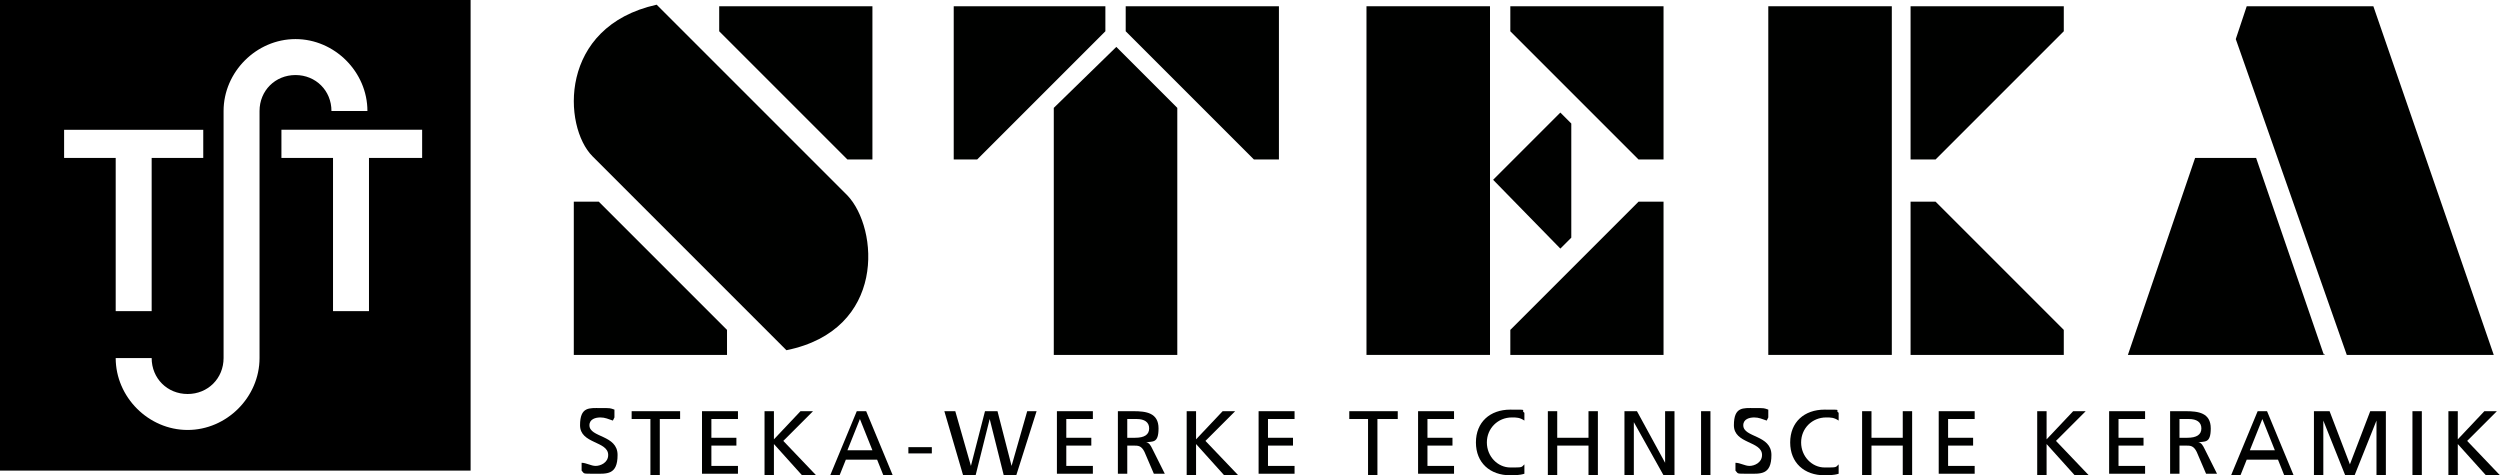 <?xml version="1.0" encoding="UTF-8"?>
<svg id="Ebene_1" xmlns="http://www.w3.org/2000/svg" version="1.1" viewBox="0 0 159.9 30.4">
  <!-- Generator: Adobe Illustrator 29.0.1, SVG Export Plug-In . SVG Version: 2.1.0 Build 192)  -->
  <defs>
    <style>
      .st0 {
        fill: #000100;
      }
    </style>
  </defs>
  <g>
    <g>
      <polygon class="st0" points="95.5 11.5 99.8 15.9 99.8 15.9 100.5 15.2 100.5 7.9 99.8 7.2 95.5 11.5"/>
      <g>
        <polygon class="st0" points="106.4 .4 96.6 .4 96.6 .4 96.6 2 104.8 10.2 106.4 10.2 106.4 .4"/>
        <polygon class="st0" points="106.4 22.7 106.4 12.9 106.4 12.9 104.8 12.9 96.6 21.1 96.6 22.7 106.4 22.7"/>
      </g>
      <rect class="st0" x="87.4" y=".4" width="7.9" height="22.3"/>
    </g>
    <polygon class="st0" points="81.8 .4 72 .4 72 .4 72 2 80.2 10.2 81.8 10.2 81.8 .4"/>
    <g>
      <polygon class="st0" points="36.7 22.7 46.5 22.7 46.5 22.7 46.5 21.1 38.3 12.9 36.7 12.9 36.7 22.7"/>
      <path class="st0" d="M54.3,12.6c-.8-.8-1.6-1.6-2.4-2.4,0,0-.1-.1-.2-.2C44.5,2.8,42,.3,42,.3c-6.3,1.4-6,7.8-4.1,9.7.7.7,1.4,1.4,2,2,0,0,0,0,0,0,7.7,7.7,10.4,10.4,10.4,10.4,6.4-1.3,5.9-7.8,3.9-9.9Z"/>
      <polygon class="st0" points="55.8 .4 46 .4 46 .4 46 2 54.2 10.2 55.8 10.2 55.8 .4"/>
    </g>
    <polygon class="st0" points="61 .4 61 10.2 61 10.2 62.5 10.2 70.7 2 70.7 .4 61 .4"/>
    <polygon class="st0" points="71.4 3 67.4 6.9 67.4 22.7 75.3 22.7 75.3 6.9 71.4 3"/>
    <g>
      <g>
        <polygon class="st0" points="122.2 .4 122.2 10.2 122.2 10.2 123.8 10.2 132 2 132 .4 122.2 .4"/>
        <polygon class="st0" points="122.2 22.7 132 22.7 132 22.7 132 21.1 123.8 12.9 122.2 12.9 122.2 22.7"/>
      </g>
      <rect class="st0" x="113.1" y=".4" width="7.9" height="22.3"/>
    </g>
    <path class="st0" d="M138.2,24.2"/>
    <g>
      <polygon class="st0" points="151.8 .4 143.7 .4 143 2.5 150.1 22.7 159.5 22.7 151.8 .4"/>
      <g>
        <polygon class="st0" points="148.6 22.6 148.6 22.7 148.7 22.7 148.6 22.6"/>
        <polygon class="st0" points="144.3 10.1 140.4 10.1 136.1 22.7 148.6 22.7 148.6 22.6 144.3 10.1"/>
      </g>
    </g>
  </g>
  <path d="M0,0v30.1h30.1V0H0ZM4,8.3h9v1.8h-3.3v9.8h-2.3v-9.8h-3.3v-1.8ZM16.6,7.1v15.8c0,2.5-2.1,4.6-4.6,4.6s-4.6-2.1-4.6-4.6h2.3c0,1.3,1,2.3,2.3,2.3s2.3-1,2.3-2.3V7.1c0-2.5,2.1-4.6,4.6-4.6s4.6,2.1,4.6,4.6h-2.3c0-1.3-1-2.3-2.3-2.3s-2.3,1-2.3,2.3ZM26.9,10.1h-3.3v9.8h-2.3v-9.8h-3.3v-1.8h9v1.8Z"/>
  <g>
    <path class="st0" d="M39.2,26.9c-.3-.1-.5-.2-.8-.2s-.7.1-.7.5c0,.8,1.8.6,1.8,1.9s-.7,1.2-1.5,1.2-.6,0-.8-.2v-.5c.3,0,.6.2.9.2s.8-.2.8-.7c0-.9-1.8-.7-1.8-1.9s.6-1.1,1.3-1.1.6,0,.9.1v.5Z"/>
    <path class="st0" d="M41.7,26.8h-1.3v-.5h3.1v.5h-1.3v3.6h-.6v-3.6Z"/>
    <path class="st0" d="M44.9,26.3h2.3v.5h-1.7v1.2h1.6v.5h-1.6v1.3h1.7v.5h-2.3v-4.1Z"/>
    <path class="st0" d="M48.9,26.3h.6v1.8l1.7-1.8h.8l-1.9,1.9,2.1,2.2h-.9l-1.8-2v2h-.6v-4.1Z"/>
    <path class="st0" d="M54.8,26.3h.6l1.7,4.1h-.6l-.4-1h-2l-.4,1h-.6l1.7-4.1ZM55,26.8l-.8,2h1.6l-.8-2Z"/>
    <path class="st0" d="M58.1,28.6h1.5v.4h-1.5v-.4Z"/>
    <path class="st0" d="M60.5,26.3h.6l1,3.5h0l.9-3.5h.8l.9,3.5h0l1-3.5h.6l-1.3,4.1h-.8l-.9-3.6h0l-.9,3.6h-.8l-1.2-4.1Z"/>
    <path class="st0" d="M67.6,26.3h2.3v.5h-1.7v1.2h1.6v.5h-1.6v1.3h1.7v.5h-2.3v-4.1Z"/>
    <path class="st0" d="M71.5,26.3h1c.8,0,1.6.1,1.6,1.1s-.4.8-.8.9h0c.2,0,.3.2.4.4l.8,1.6h-.7l-.6-1.4c-.2-.4-.4-.4-.7-.4h-.4v1.8h-.6v-4.1ZM72.1,28h.5c.6,0,.9-.2.9-.6s-.3-.6-.8-.6h-.6v1.2Z"/>
    <path class="st0" d="M75.9,26.3h.6v1.8l1.7-1.8h.8l-1.9,1.9,2.1,2.2h-.9l-1.8-2v2h-.6v-4.1Z"/>
    <path class="st0" d="M80.5,26.3h2.3v.5h-1.7v1.2h1.6v.5h-1.6v1.3h1.7v.5h-2.3v-4.1Z"/>
    <path class="st0" d="M87.6,26.8h-1.3v-.5h3.1v.5h-1.3v3.6h-.6v-3.6Z"/>
    <path class="st0" d="M90.7,26.3h2.3v.5h-1.7v1.2h1.6v.5h-1.6v1.3h1.7v.5h-2.3v-4.1Z"/>
    <path class="st0" d="M97.5,26.9c-.3-.2-.5-.2-.8-.2-.9,0-1.6.7-1.6,1.6s.7,1.6,1.5,1.6.7,0,.9-.2v.6c-.3.1-.7.1-.9.1-1.3,0-2.2-.8-2.2-2.1s.9-2.1,2.2-2.1.6,0,.9.2v.6Z"/>
    <path class="st0" d="M99,26.3h.6v1.7h2v-1.7h.6v4.1h-.6v-1.9h-2v1.9h-.6v-4.1Z"/>
    <path class="st0" d="M103.9,26.3h.8l1.8,3.3h0v-3.3h.6v4.1h-.7l-1.9-3.4h0v3.4h-.6v-4.1Z"/>
    <path class="st0" d="M108.8,26.3h.6v4.1h-.6v-4.1Z"/>
    <path class="st0" d="M113,26.9c-.3-.1-.5-.2-.8-.2s-.7.1-.7.5c0,.8,1.8.6,1.8,1.9s-.7,1.2-1.5,1.2-.6,0-.8-.2v-.5c.3,0,.6.2.9.2s.8-.2.8-.7c0-.9-1.8-.7-1.8-1.9s.6-1.1,1.3-1.1.6,0,.9.1v.5Z"/>
    <path class="st0" d="M117.6,26.9c-.3-.2-.5-.2-.8-.2-.9,0-1.6.7-1.6,1.6s.7,1.6,1.5,1.6.7,0,.9-.2v.6c-.3.1-.7.1-.9.1-1.3,0-2.2-.8-2.2-2.1s.9-2.1,2.2-2.1.6,0,.9.2v.6Z"/>
    <path class="st0" d="M119.1,26.3h.6v1.7h2v-1.7h.6v4.1h-.6v-1.9h-2v1.9h-.6v-4.1Z"/>
    <path class="st0" d="M124,26.3h2.3v.5h-1.7v1.2h1.6v.5h-1.6v1.3h1.7v.5h-2.3v-4.1Z"/>
    <path class="st0" d="M130.3,26.3h.6v1.8l1.7-1.8h.8l-1.9,1.9,2.1,2.2h-.9l-1.8-2v2h-.6v-4.1Z"/>
    <path class="st0" d="M134.9,26.3h2.3v.5h-1.7v1.2h1.6v.5h-1.6v1.3h1.7v.5h-2.3v-4.1Z"/>
    <path class="st0" d="M138.8,26.3h1c.8,0,1.6.1,1.6,1.1s-.4.8-.8.9h0c.2,0,.3.2.4.4l.8,1.6h-.7l-.6-1.4c-.2-.4-.4-.4-.7-.4h-.4v1.8h-.6v-4.1ZM139.4,28h.5c.6,0,.9-.2.9-.6s-.3-.6-.8-.6h-.6v1.2Z"/>
    <path class="st0" d="M144.4,26.3h.6l1.7,4.1h-.6l-.4-1h-2l-.4,1h-.6l1.7-4.1ZM144.7,26.8l-.8,2h1.6l-.8-2Z"/>
    <path class="st0" d="M148,26.3h1l1.3,3.4,1.3-3.4h1v4.1h-.6v-3.5h0l-1.4,3.5h-.6l-1.4-3.5h0v3.5h-.6v-4.1Z"/>
    <path class="st0" d="M154.3,26.3h.6v4.1h-.6v-4.1Z"/>
    <path class="st0" d="M156.6,26.3h.6v1.8l1.7-1.8h.8l-1.9,1.9,2.1,2.2h-.9l-1.8-2v2h-.6v-4.1Z"/>
  </g>
</svg>